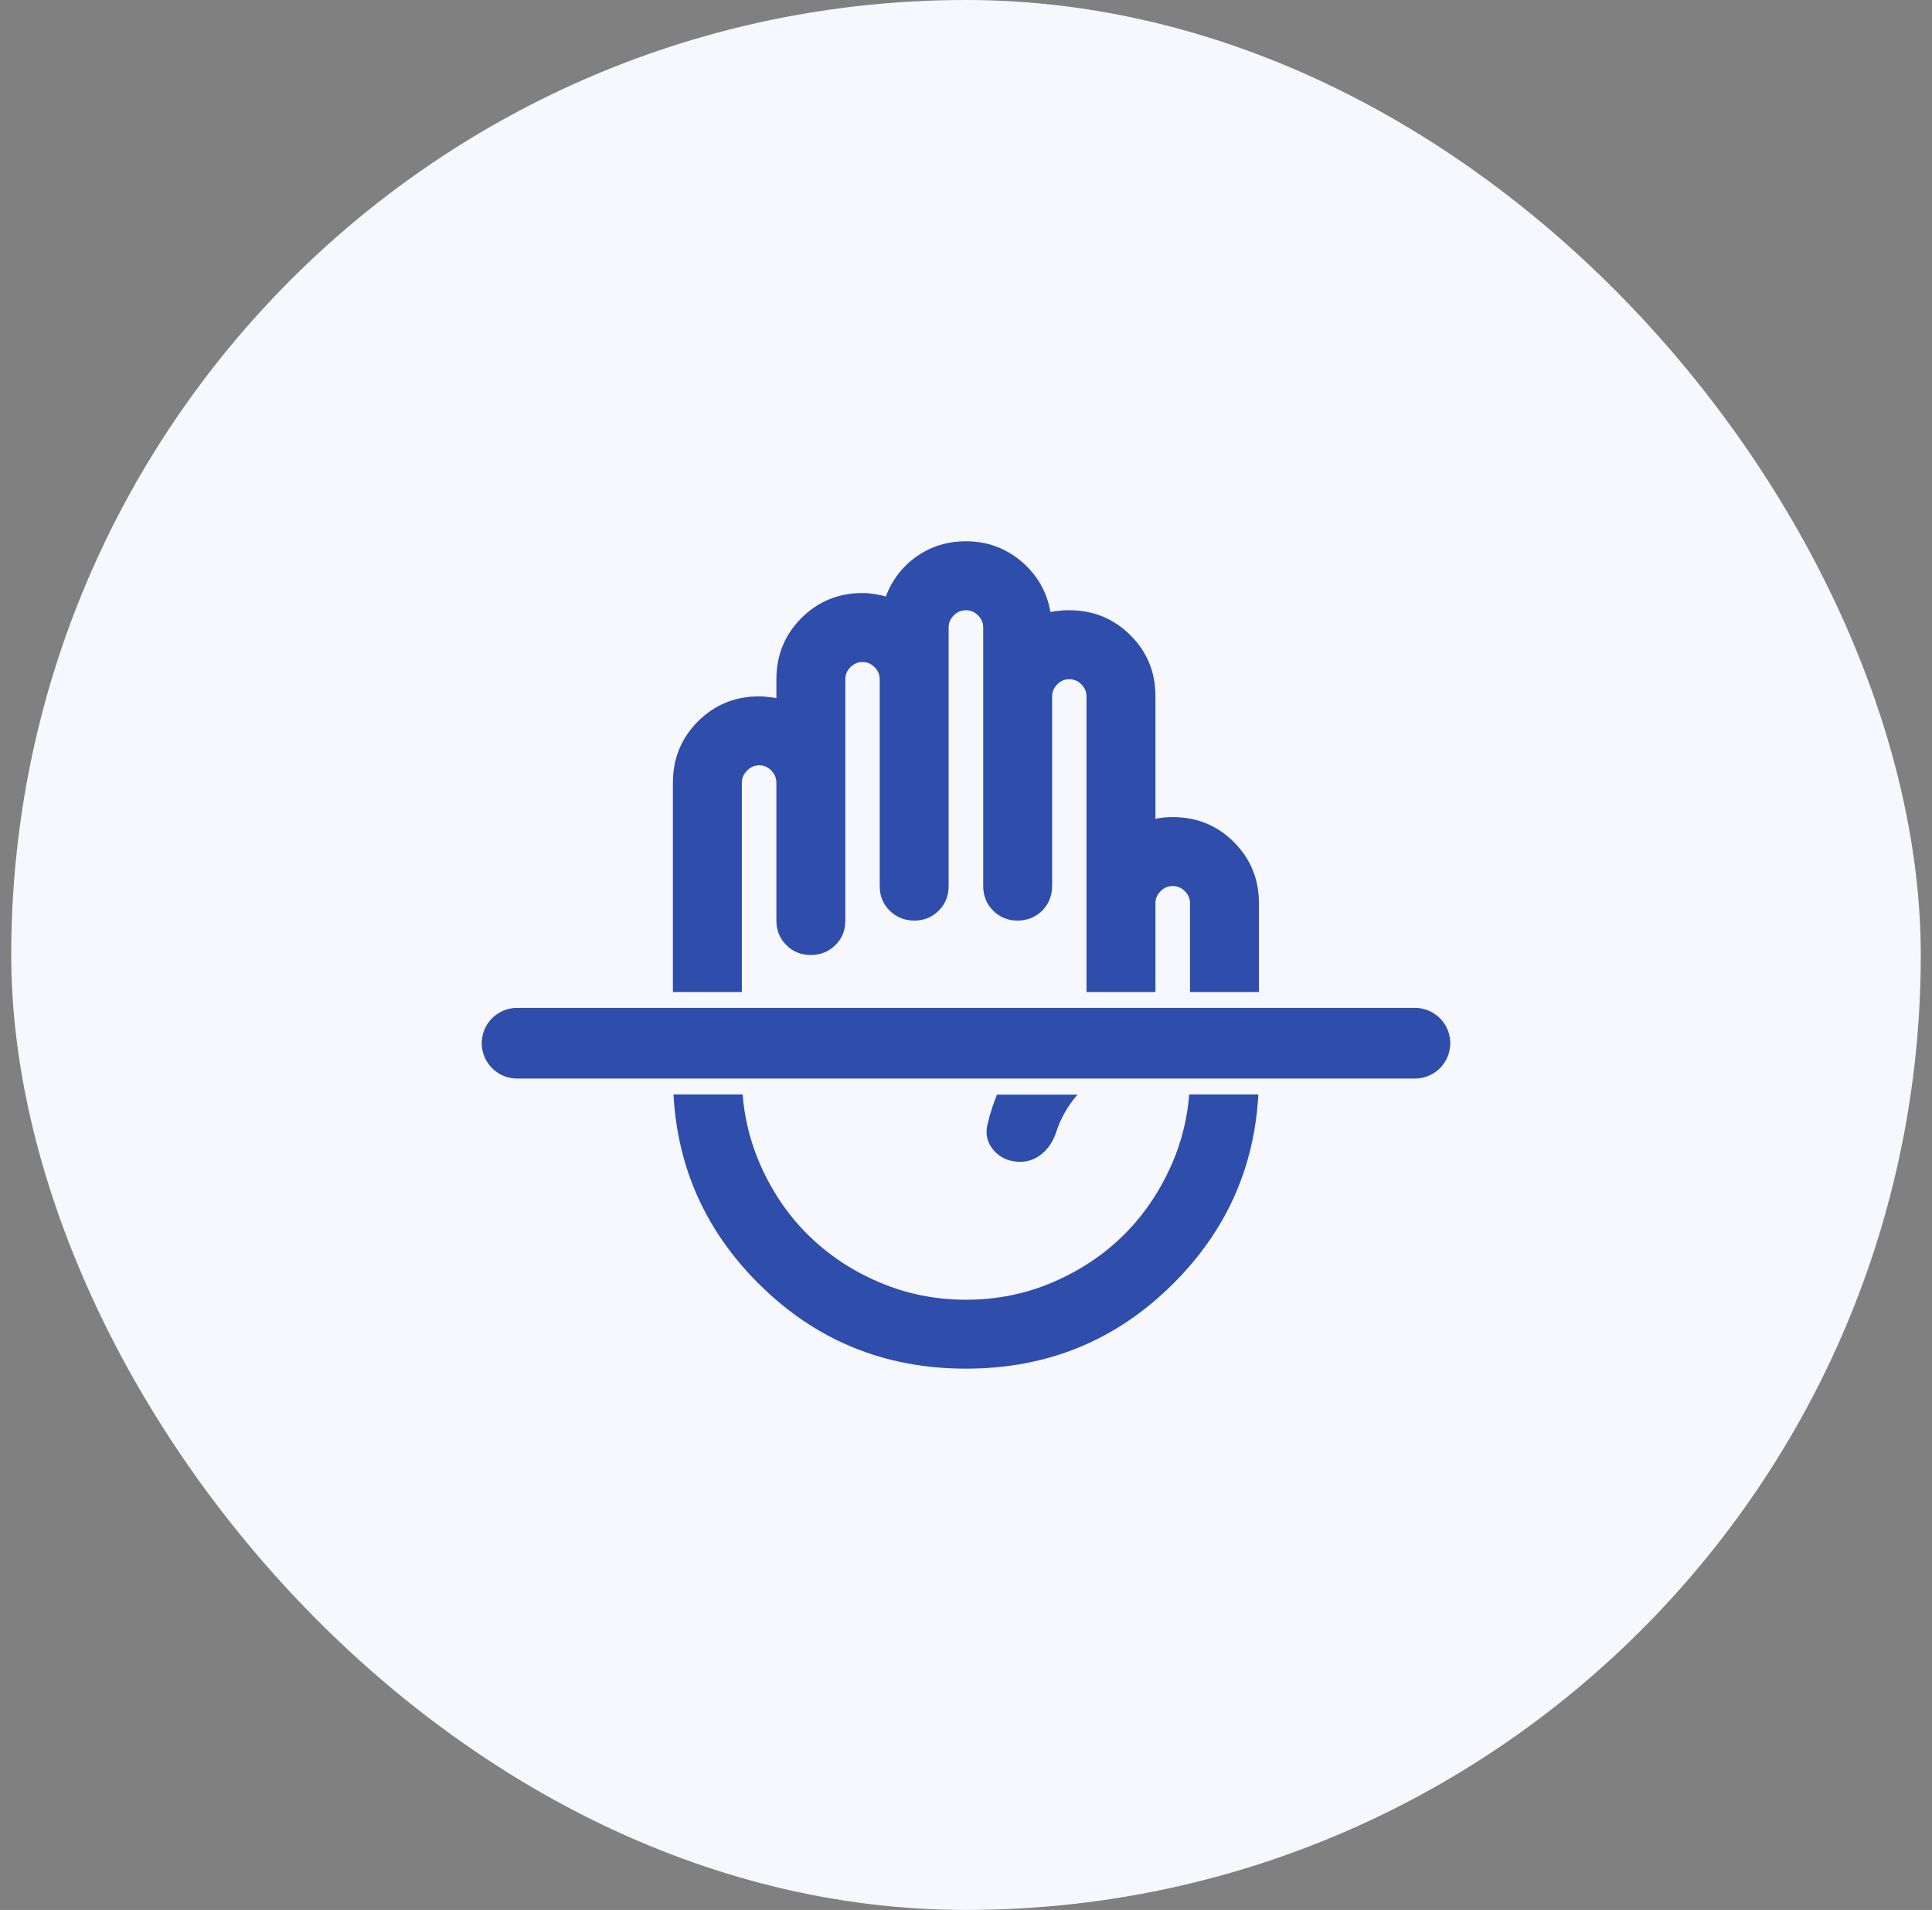 <svg width="86" height="85" viewBox="0 0 86 85" fill="none" xmlns="http://www.w3.org/2000/svg">
<rect x="0" y="0" width="86" height="85" fill="#808080" stroke="none"/>
<rect x="0.5" width="85" height="85" rx="42.5" fill="#F6F8FE"/>
<path d="M54.926 37.477C54.187 36.737 53.277 36.363 52.198 36.363C52.07 36.363 51.943 36.371 51.815 36.38C51.688 36.397 51.56 36.414 51.433 36.44V30.991C51.433 29.92 51.067 29.011 50.319 28.271C49.58 27.532 48.67 27.158 47.599 27.158C47.446 27.158 47.302 27.157 47.157 27.183C47.021 27.192 46.885 27.209 46.758 27.234C46.605 26.342 46.171 25.593 45.474 24.99C44.769 24.395 43.944 24.089 43.001 24.089C42.176 24.089 41.454 24.31 40.808 24.761C40.17 25.211 39.711 25.806 39.431 26.546C39.252 26.494 39.082 26.461 38.912 26.435C38.742 26.41 38.572 26.392 38.394 26.392C37.323 26.392 36.413 26.767 35.674 27.506C34.934 28.246 34.56 29.155 34.56 30.226V31.067C34.433 31.05 34.305 31.025 34.178 31.017C34.05 31 33.923 30.991 33.795 30.991C32.716 30.991 31.815 31.365 31.067 32.105C30.327 32.853 29.953 33.754 29.953 34.833V44.149H33.022V34.833C33.022 34.629 33.098 34.45 33.26 34.289C33.413 34.136 33.591 34.059 33.795 34.059C33.999 34.059 34.178 34.136 34.331 34.289C34.484 34.45 34.56 34.629 34.56 34.833V40.97C34.56 41.404 34.705 41.761 35.002 42.058C35.291 42.355 35.657 42.5 36.09 42.5C36.524 42.5 36.889 42.355 37.187 42.058C37.484 41.769 37.629 41.404 37.629 40.97V30.226C37.629 30.022 37.705 29.844 37.858 29.691C38.011 29.538 38.19 29.461 38.394 29.461C38.598 29.461 38.776 29.538 38.929 29.691C39.082 29.844 39.159 30.022 39.159 30.226V39.431C39.159 39.865 39.303 40.23 39.601 40.528C39.898 40.817 40.264 40.97 40.697 40.97C41.131 40.97 41.496 40.817 41.785 40.528C42.083 40.23 42.227 39.865 42.227 39.431V27.922C42.227 27.718 42.304 27.54 42.457 27.387C42.61 27.234 42.788 27.158 43.001 27.158C43.213 27.158 43.383 27.234 43.536 27.387C43.689 27.54 43.766 27.718 43.766 27.922V39.431C43.766 39.865 43.91 40.23 44.208 40.528C44.497 40.817 44.862 40.97 45.296 40.97C45.729 40.97 46.095 40.817 46.392 40.528C46.681 40.23 46.834 39.865 46.834 39.431V30.991C46.834 30.787 46.911 30.609 47.064 30.456C47.217 30.303 47.395 30.226 47.599 30.226C47.803 30.226 47.982 30.303 48.135 30.456C48.288 30.609 48.364 30.787 48.364 30.991V44.149H51.433V40.197C51.433 39.993 51.509 39.814 51.662 39.661C51.815 39.508 51.994 39.431 52.198 39.431C52.402 39.431 52.589 39.508 52.742 39.661C52.895 39.814 52.971 39.993 52.971 40.197V44.149H56.04V40.197C56.04 39.126 55.666 38.216 54.926 37.477ZM52.181 51.765C51.654 52.972 50.948 54.035 50.056 54.927C49.163 55.82 48.109 56.525 46.894 57.052C45.678 57.579 44.378 57.843 43.001 57.843C41.624 57.843 40.323 57.579 39.108 57.052C37.892 56.534 36.838 55.82 35.937 54.927C35.045 54.035 34.339 52.981 33.812 51.765C33.396 50.796 33.141 49.776 33.056 48.705H29.979C30.157 51.977 31.415 54.774 33.753 57.112C36.286 59.645 39.363 60.911 43.001 60.911C46.639 60.911 49.707 59.645 52.24 57.112C54.578 54.774 55.836 51.977 56.014 48.705H52.937C52.852 49.776 52.597 50.796 52.181 51.765ZM46.392 51.34C46.681 51.094 46.894 50.77 47.021 50.362C47.225 49.751 47.54 49.198 47.965 48.714H44.378C44.208 49.139 44.063 49.581 43.953 50.056C43.851 50.49 43.953 50.873 44.242 51.204C44.539 51.536 44.93 51.706 45.415 51.706C45.772 51.706 46.095 51.587 46.392 51.34Z" fill="#2F4DAA"/>
<path d="M23.017 46.427H62.984" stroke="#2F4DAA" stroke-width="3.145" stroke-miterlimit="10" stroke-linecap="round"/>
</svg>
